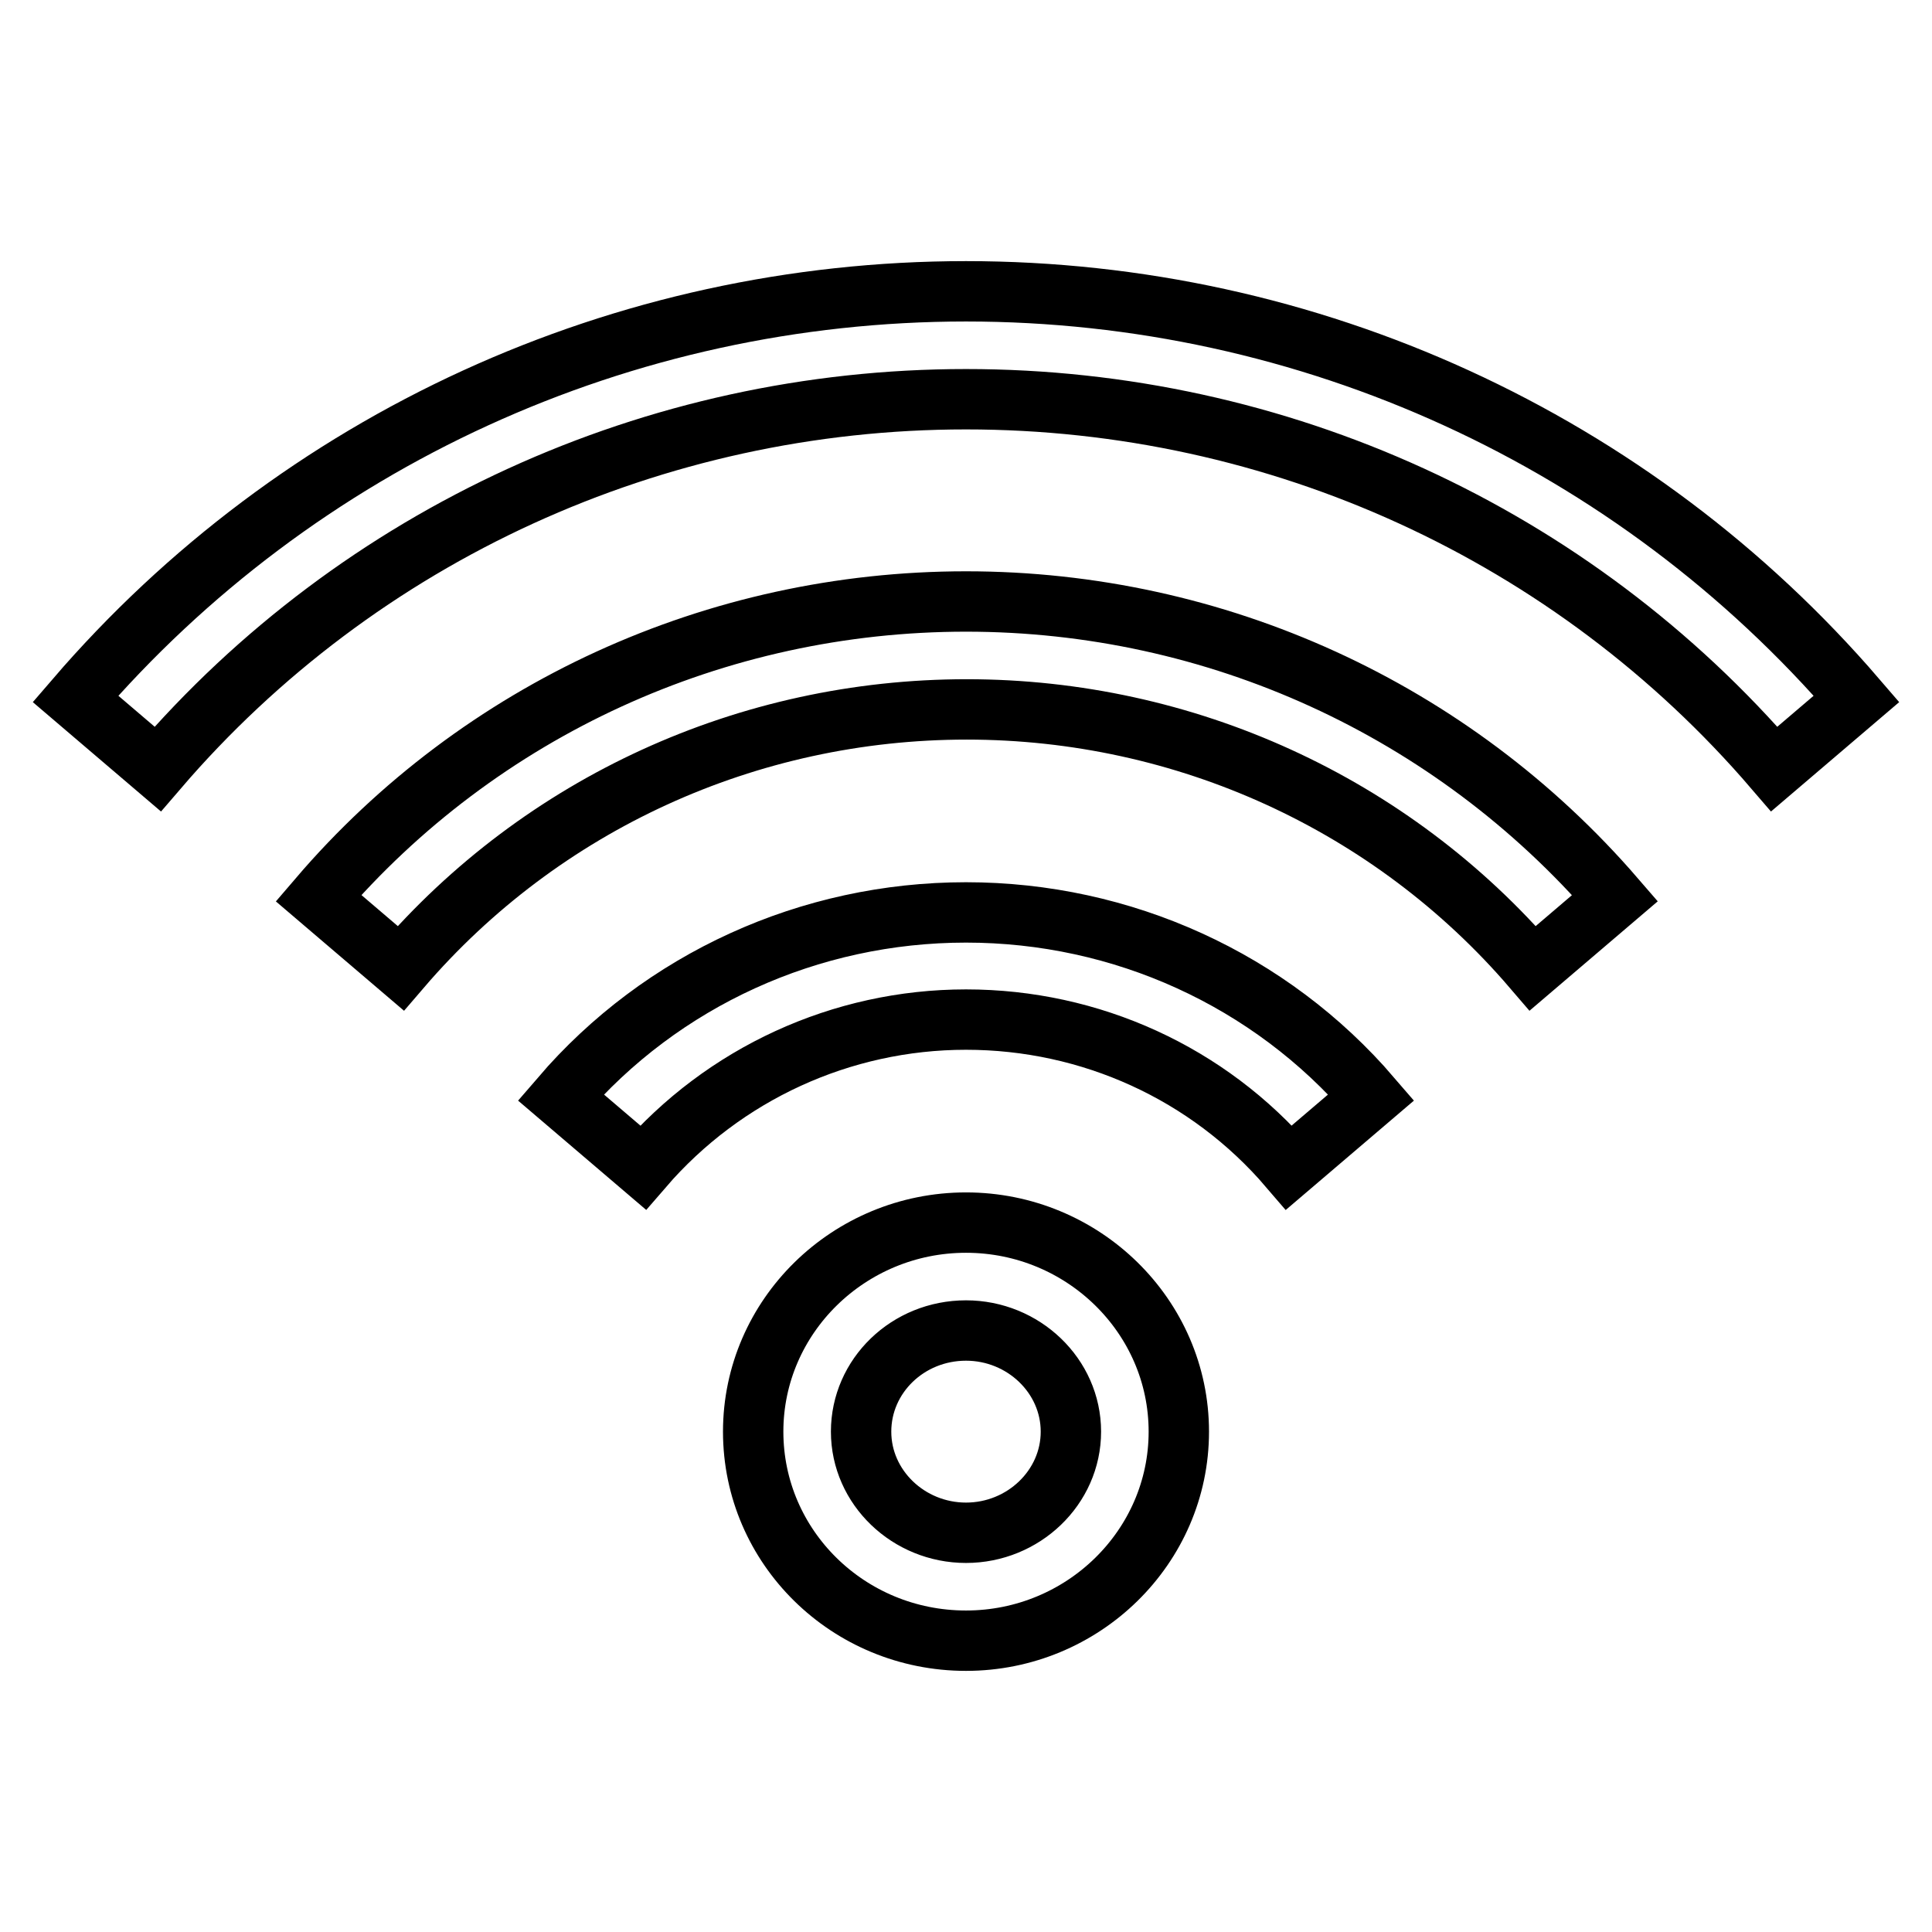 <?xml version="1.0" encoding="utf-8"?>
<!-- Svg Vector Icons : http://www.onlinewebfonts.com/icon -->
<!DOCTYPE svg PUBLIC "-//W3C//DTD SVG 1.1//EN" "http://www.w3.org/Graphics/SVG/1.1/DTD/svg11.dtd">
<svg version="1.1" xmlns="http://www.w3.org/2000/svg" xmlns:xlink="http://www.w3.org/1999/xlink" x="0px" y="0px" viewBox="0 0 256 256" enable-background="new 0 0 256 256" xml:space="preserve">
<g> <path stroke-width="8" fill-opacity="0" stroke="#000000"  d="M128,120.9c-20.7,0-40.3,8.9-53.7,24.5l10.9,9.3c10.7-12.4,26.3-19.6,42.8-19.6c16.5,0,32.1,7.1,42.8,19.6 l10.9-9.3C168.3,129.8,148.7,120.9,128,120.9L128,120.9z M128,162c-15.5,0-28.2,12.4-28.2,27.7c0,15.3,12.6,27.7,28.2,27.7 c15.5,0,28.2-12.4,28.2-27.7C156.2,174.4,143.5,162,128,162z M128,203.1c-7.6,0-13.9-6-13.9-13.4s6.2-13.4,13.9-13.4 c7.6,0,13.9,6,13.9,13.4S135.6,203.1,128,203.1z M128,38.6c-45.5,0-88.5,19.7-118,54l10.9,9.3c26.7-31.1,65.8-49,107.1-49 c41.4,0,80.4,17.9,107.1,49l10.9-9.3C216.5,58.3,173.5,38.6,128,38.6z M128,79.7C94.9,79.7,63.6,94,42.2,119l10.9,9.3 c18.7-21.8,46-34.3,75-34.3c28.9,0,56.3,12.5,75,34.3l10.9-9.3C192.4,94,161.1,79.7,128,79.7z"/></g>
</svg>